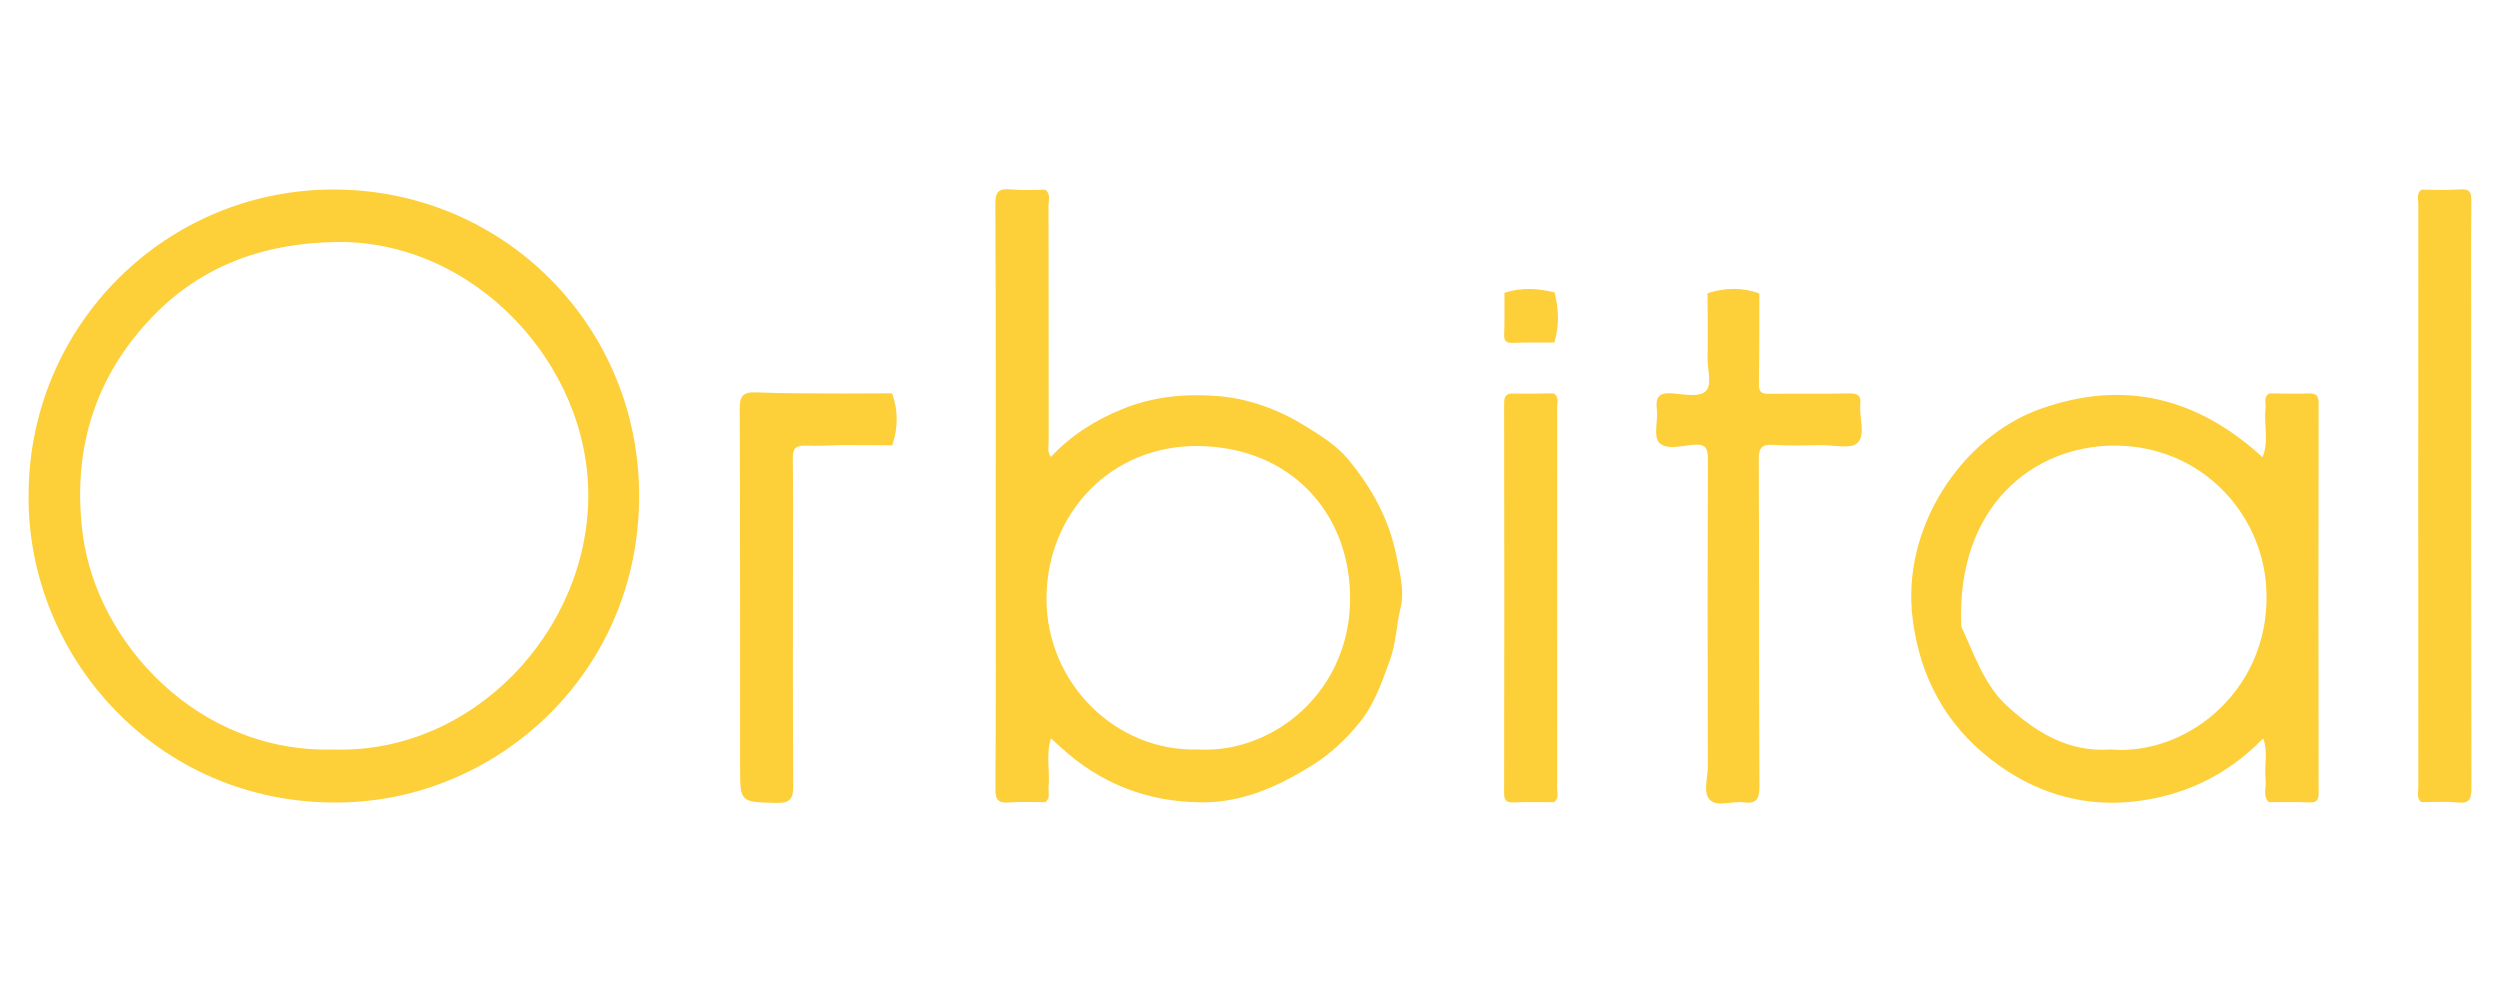 <svg width="175" height="70" viewBox="0 0 175 70" fill="none" xmlns="http://www.w3.org/2000/svg">
<path d="M23.467 13.267C11.684 13.203 2.034 22.696 2.001 34.641C1.894 46.207 11.391 56.692 24.409 56.156C35.1 55.715 44.723 46.952 44.74 34.736C44.758 22.872 35.335 13.332 23.467 13.267ZM23.395 52.464C13.816 52.758 6.8 44.947 5.804 37.471C5.016 31.559 6.615 26.33 10.751 22.087C14.215 18.534 18.606 16.993 23.605 16.94C33.154 16.837 41.249 25.448 41.181 34.785C41.111 44.241 33.069 52.751 23.395 52.466V52.464Z" fill="#FDCF39"/>
<path d="M94.411 32.199C93.567 31.172 92.456 30.496 91.353 29.813C89.415 28.617 87.305 27.861 85.041 27.707C82.84 27.556 80.681 27.779 78.576 28.629C76.651 29.409 74.978 30.478 73.561 31.982C73.293 31.635 73.408 31.229 73.408 30.851C73.4 25.358 73.408 19.864 73.396 14.371C73.396 14.005 73.558 13.581 73.178 13.281C72.369 13.279 71.552 13.332 70.749 13.259C69.93 13.185 69.671 13.39 69.675 14.289C69.718 22.479 69.7 30.671 69.7 38.861C69.7 44.321 69.72 49.782 69.679 55.241C69.673 56.041 69.92 56.226 70.649 56.172C71.488 56.109 72.334 56.154 73.176 56.152C73.552 55.859 73.365 55.446 73.4 55.085C73.507 53.956 73.2 52.805 73.569 51.688C73.785 51.883 74.003 52.076 74.215 52.273C76.993 54.837 80.273 56.123 84.049 56.164C86.966 56.197 89.484 55.052 91.892 53.546C93.147 52.762 94.207 51.746 95.131 50.624C96.183 49.351 96.712 47.814 97.284 46.24C97.741 44.988 97.745 43.739 98.045 42.52C98.331 41.352 97.984 40.106 97.743 38.891C97.237 36.337 96.035 34.176 94.409 32.2L94.411 32.199ZM83.864 52.462C78.135 52.639 73.243 47.847 73.254 41.892C73.266 35.951 77.769 31.114 83.955 31.223C89.931 31.329 93.798 35.288 94.417 40.371C95.321 47.802 89.458 52.789 83.864 52.462Z" fill="#FDCF39"/>
<path d="M161.56 27.545C160.655 27.572 159.751 27.543 158.846 27.537C158.412 27.802 158.632 28.231 158.589 28.59C158.455 29.723 158.846 30.89 158.375 32.002C153.829 27.847 148.69 26.523 142.786 28.639C137.349 30.587 133.087 36.905 133.882 43.289C134.386 47.34 136.156 50.669 139.386 53.174C142.263 55.405 145.564 56.476 149.165 56.127C152.734 55.782 155.883 54.315 158.42 51.684C158.784 52.639 158.48 53.634 158.593 54.603C158.654 55.12 158.371 55.688 158.813 56.15C159.751 56.152 160.688 56.133 161.626 56.166C162.099 56.181 162.303 56.092 162.303 55.544C162.285 46.435 162.285 37.326 162.303 28.216C162.303 27.613 162.066 27.529 161.562 27.545H161.56ZM147.715 52.462C144.825 52.667 142.574 51.301 140.545 49.464C138.88 47.956 138.22 45.832 137.294 43.876C136.898 35.403 142.389 31.19 148.013 31.192C154.034 31.196 158.21 35.817 158.62 40.878C159.198 48.003 153.279 52.946 147.713 52.462H147.715Z" fill="#FDCF39"/>
<path d="M130.221 28.309C130.284 27.714 130.081 27.527 129.472 27.541C127.595 27.58 125.716 27.537 123.837 27.566C123.298 27.574 123.111 27.439 123.123 26.87C123.162 24.759 123.148 22.649 123.154 20.539C121.946 20.11 120.738 20.129 119.528 20.527C119.532 22.052 119.559 23.579 119.528 25.105C119.513 25.902 119.898 26.963 119.353 27.424C118.894 27.814 117.869 27.597 117.101 27.537C116.254 27.471 115.861 27.677 115.978 28.619C116.077 29.417 115.723 30.502 116.13 30.972C116.604 31.522 117.717 31.204 118.534 31.134C119.464 31.052 119.555 31.434 119.554 32.224C119.524 39.368 119.53 46.513 119.546 53.657C119.546 54.459 119.19 55.497 119.701 56C120.209 56.497 121.246 56.062 122.04 56.164C122.919 56.275 123.164 55.977 123.16 55.07C123.121 47.437 123.156 39.805 123.113 32.175C123.108 31.274 123.374 31.091 124.191 31.143C125.288 31.213 126.393 31.171 127.494 31.159C128.362 31.149 129.546 31.451 130.019 31.007C130.622 30.437 130.128 29.232 130.225 28.307L130.221 28.309Z" fill="#FDCF39"/>
<path d="M172.983 21.962C172.983 19.335 172.965 16.706 172.996 14.079C173.002 13.476 172.895 13.209 172.218 13.258C171.318 13.322 170.407 13.277 169.501 13.277C169.137 13.54 169.283 13.931 169.283 14.266C169.275 27.898 169.275 41.529 169.283 55.161C169.283 55.497 169.141 55.887 169.505 56.15C170.345 56.15 171.193 56.086 172.026 56.173C172.884 56.263 173.002 55.92 173 55.151C172.975 44.089 172.983 33.026 172.983 21.962Z" fill="#FDCF39"/>
<path d="M59.032 27.548C56.992 27.529 54.951 27.55 52.914 27.466C52 27.429 51.776 27.737 51.78 28.621C51.813 36.969 51.804 45.315 51.806 53.663C51.806 56.189 51.806 56.142 54.362 56.202C55.338 56.226 55.535 55.883 55.529 54.977C55.49 49.715 55.509 44.455 55.509 39.193C55.509 36.821 55.531 34.451 55.496 32.079C55.486 31.389 55.719 31.168 56.393 31.194C57.264 31.229 58.139 31.17 59.013 31.153C60.163 31.159 61.31 31.164 62.46 31.17C62.864 29.957 62.884 28.744 62.448 27.533C61.31 27.537 60.172 27.542 59.034 27.546L59.032 27.548Z" fill="#FDCF39"/>
<path d="M108.78 20.459C107.621 20.178 106.464 20.117 105.312 20.498C105.31 21.469 105.329 22.44 105.292 23.41C105.273 23.89 105.444 24.014 105.897 23.999C106.864 23.966 107.833 23.981 108.802 23.975C109.156 22.819 109.117 21.658 108.827 20.496L108.78 20.459Z" fill="#FDCF39"/>
<path d="M108.74 27.535C107.833 27.541 106.925 27.576 106.018 27.545C105.493 27.527 105.287 27.652 105.289 28.235C105.306 37.334 105.306 46.431 105.289 55.53C105.289 56.066 105.469 56.185 105.958 56.168C106.895 56.133 107.837 56.156 108.776 56.154C109.146 55.895 109 55.502 109 55.167C109.008 46.275 109.008 37.385 109 28.493C109 28.163 109.162 27.759 108.738 27.535H108.74Z" fill="#FDCF39"/>
</svg>
